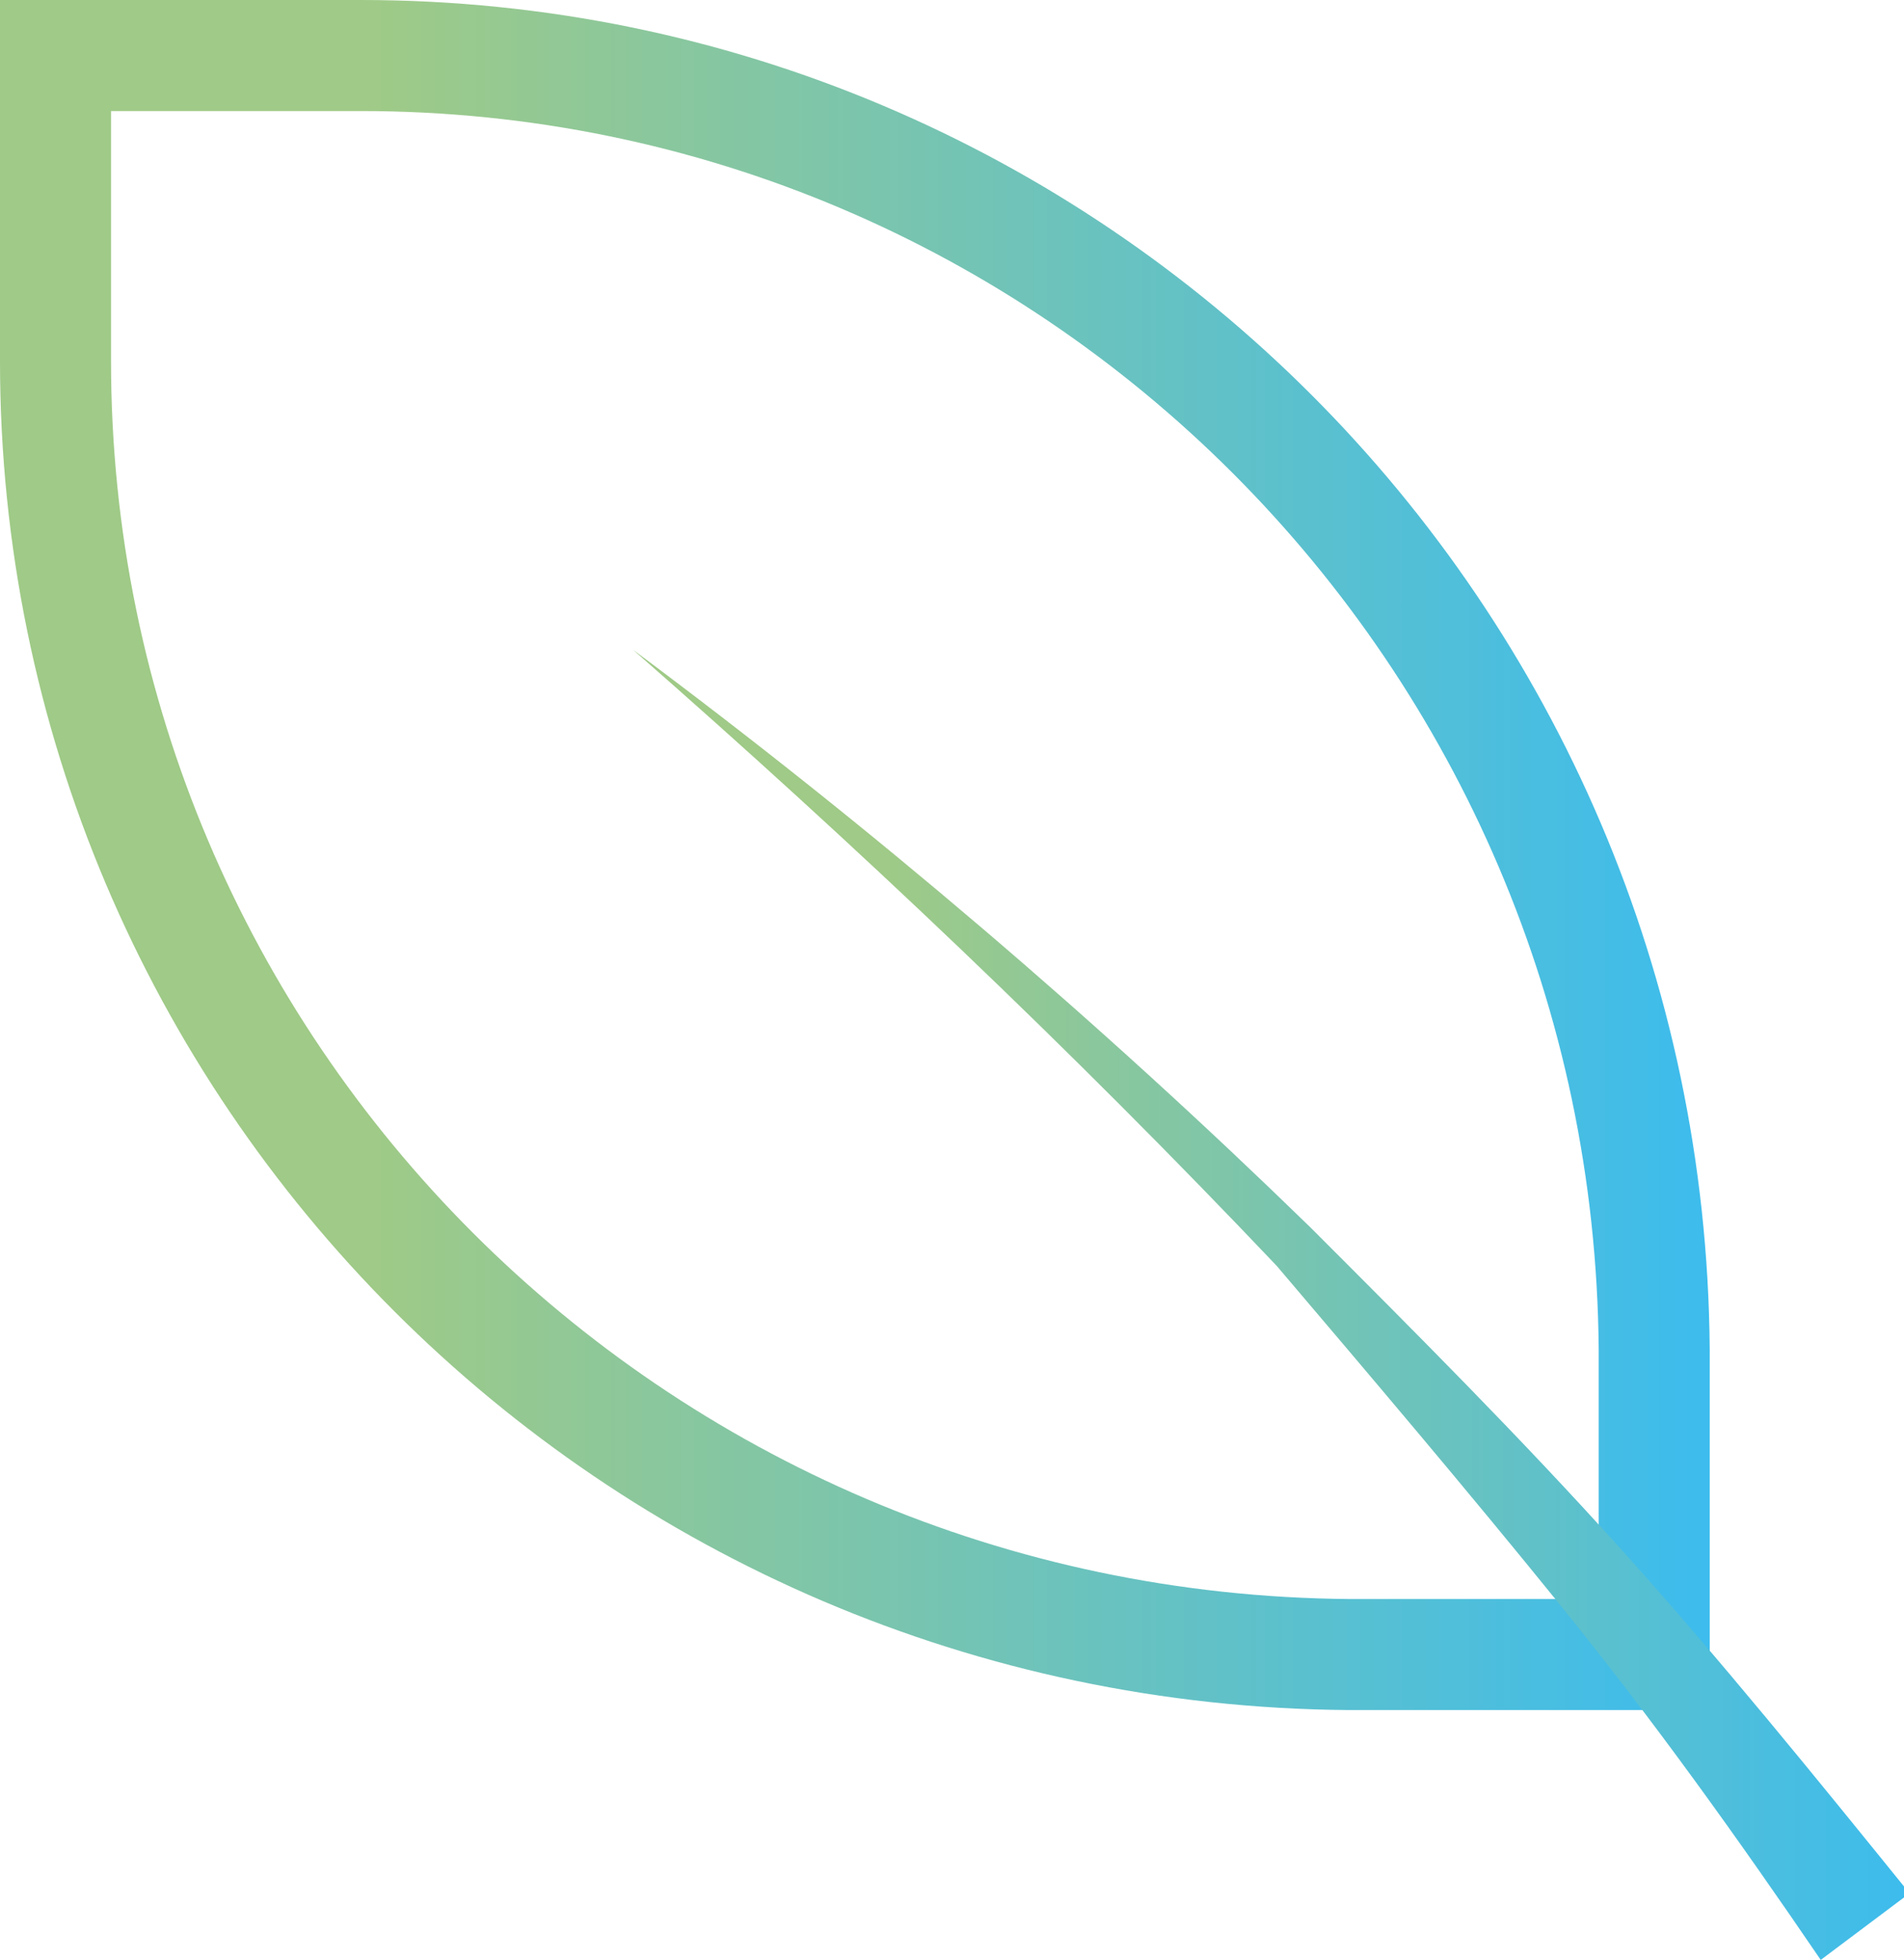 <?xml version="1.0" encoding="UTF-8"?> <svg xmlns="http://www.w3.org/2000/svg" xmlns:xlink="http://www.w3.org/1999/xlink" version="1.1" id="Calque_1" x="0px" y="0px" viewBox="0 0 34.3 35.3" style="enable-background:new 0 0 34.3 35.3;" xml:space="preserve"> <style type="text/css"> .st0{fill:none;stroke:url(#SVGID_1_);stroke-width:2;stroke-miterlimit:10;} .st1{fill:url(#SVGID_00000147920977609663507120000005655480132288927907_);} </style> <linearGradient id="SVGID_1_" gradientUnits="userSpaceOnUse" x1="-3.999996e-02" y1="21.145" x2="30.75" y2="21.145" gradientTransform="matrix(1 0 0 -1 0 36.52)"> <stop offset="0.22" style="stop-color:#9FCA87"></stop> <stop offset="1" style="stop-color:#3DBCED"></stop> </linearGradient> <path class="st0" d="M1,1h5.5c12.8,0,23.2,10.4,23.3,23.3v5.5l0,0h-5.5C11.4,29.7,1,19.3,1,6.5V1L1,1z"></path> <linearGradient id="SVGID_00000097498279928376011970000010868152795910656677_" gradientUnits="userSpaceOnUse" x1="10.74" y1="12.98" x2="34.31" y2="12.98" gradientTransform="matrix(1 0 0 -1 0 36.52)"> <stop offset="0.22" style="stop-color:#9FCA87"></stop> <stop offset="1" style="stop-color:#3DBCED"></stop> </linearGradient> <path style="fill:url(#SVGID_00000097498279928376011970000010868152795910656677_);" d="M11.4,11.7c4.3,3.2,8.4,6.7,12.2,10.4 c1.9,1.9,3.8,3.8,5.6,5.8c1.8,2,3.5,4.1,5.2,6.2l-1.6,1.2c-1.5-2.2-3-4.3-4.7-6.4s-3.4-4.1-5.1-6.1C19.3,18.9,15.4,15.2,11.4,11.7z"></path> </svg> 